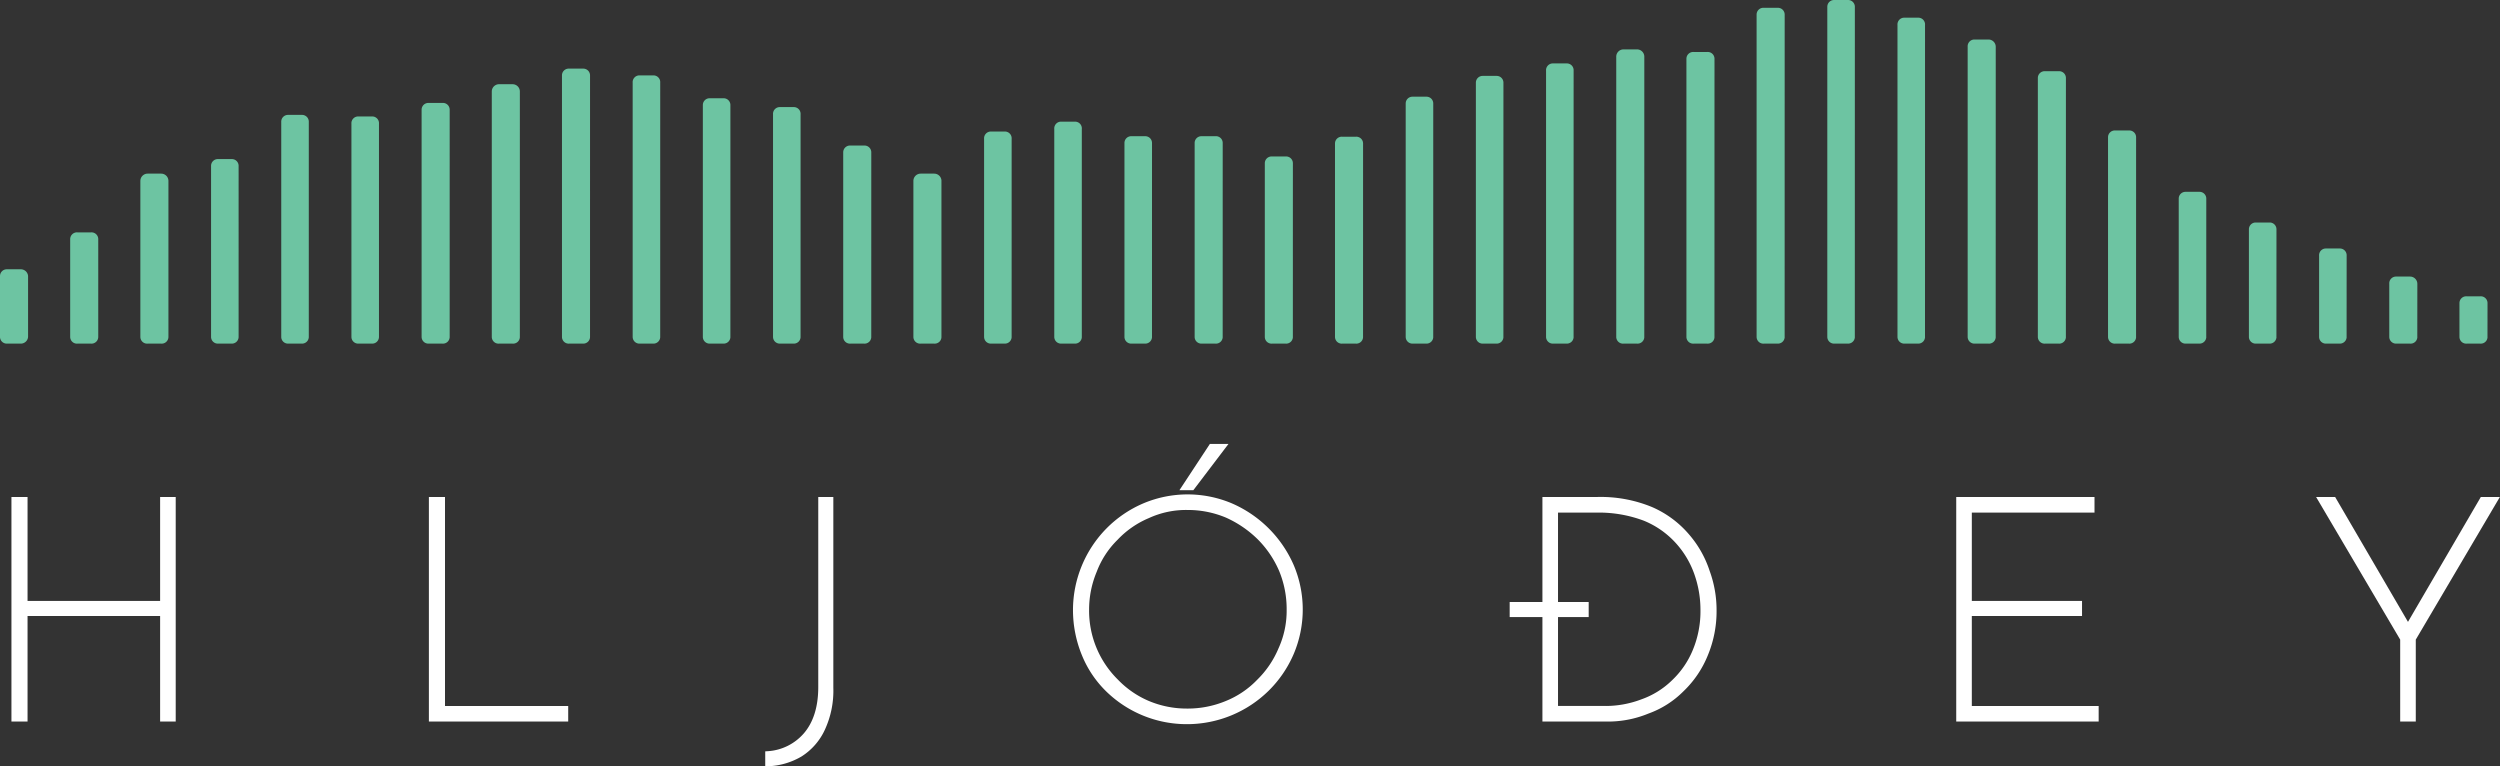 <?xml version="1.0" encoding="UTF-8"?>
<svg xmlns="http://www.w3.org/2000/svg" viewBox="0 0 480.9 147.4">
  <rect x="0" y="0" width="480.9" height="147.4" fill="#333333" stroke="none"/>
  <defs>
    <style>.cls-1{fill:#6dc4a2;}.cls-2{fill:#fff;stroke:#fff;stroke-miterlimit:10;}</style>
  </defs>
  <g id="Layer_2" data-name="Layer 2">
    <g id="Layer_1-2" data-name="Layer 1">
      <path class="cls-1" d="M4,66.1H1.3A1.3,1.3,0,0,1,0,64.8V53.1a1.3,1.3,0,0,1,1.3-1.3H4a1.4,1.4,0,0,1,1.4,1.3V64.8A1.4,1.4,0,0,1,4,66.1Zm14.9-1.3V46a1.3,1.3,0,0,0-1.4-1.3H14.9A1.3,1.3,0,0,0,13.5,46V64.8a1.3,1.3,0,0,0,1.4,1.3h2.6A1.3,1.3,0,0,0,18.9,64.8Zm13.5,0v-30A1.4,1.4,0,0,0,31,33.4H28.4A1.4,1.4,0,0,0,27,34.8v30a1.3,1.3,0,0,0,1.4,1.3H31A1.3,1.3,0,0,0,32.4,64.8Zm13.5,0V31.9a1.3,1.3,0,0,0-1.3-1.3H41.9a1.3,1.3,0,0,0-1.3,1.3V64.8a1.3,1.3,0,0,0,1.3,1.3h2.7A1.3,1.3,0,0,0,45.9,64.8Zm13.5,0V23.4a1.3,1.3,0,0,0-1.3-1.3H55.4a1.3,1.3,0,0,0-1.3,1.3V64.8a1.3,1.3,0,0,0,1.3,1.3h2.7A1.3,1.3,0,0,0,59.4,64.8Zm13.5,0v-41a1.3,1.3,0,0,0-1.3-1.4H68.9a1.3,1.3,0,0,0-1.3,1.4v41a1.3,1.3,0,0,0,1.3,1.3h2.7A1.3,1.3,0,0,0,72.9,64.8Zm13.6,0V21.1a1.3,1.3,0,0,0-1.4-1.3H82.4a1.3,1.3,0,0,0-1.3,1.3V64.8a1.3,1.3,0,0,0,1.3,1.3h2.7A1.3,1.3,0,0,0,86.5,64.8Zm13.5,0V17.6a1.4,1.4,0,0,0-1.4-1.4H96a1.4,1.4,0,0,0-1.4,1.4V64.8A1.3,1.3,0,0,0,96,66.1h2.6A1.3,1.3,0,0,0,100,64.8Zm13.5,0V14.5a1.3,1.3,0,0,0-1.3-1.3h-2.7a1.3,1.3,0,0,0-1.4,1.3V64.8a1.3,1.3,0,0,0,1.4,1.3h2.7A1.3,1.3,0,0,0,113.5,64.8Zm13.5,0V15.9a1.3,1.3,0,0,0-1.3-1.4H123a1.3,1.3,0,0,0-1.3,1.4V64.8a1.3,1.3,0,0,0,1.3,1.3h2.7A1.3,1.3,0,0,0,127,64.8Zm13.5,0V20.2a1.3,1.3,0,0,0-1.3-1.3h-2.7a1.3,1.3,0,0,0-1.3,1.3V64.8a1.3,1.3,0,0,0,1.3,1.3h2.7A1.3,1.3,0,0,0,140.5,64.8Zm13.5,0V22a1.3,1.3,0,0,0-1.3-1.4H150a1.3,1.3,0,0,0-1.3,1.4V64.8a1.3,1.3,0,0,0,1.3,1.3h2.7A1.3,1.3,0,0,0,154,64.8Zm13.6,0V29.3a1.3,1.3,0,0,0-1.4-1.3h-2.6a1.3,1.3,0,0,0-1.4,1.3V64.8a1.3,1.3,0,0,0,1.4,1.3h2.6A1.3,1.3,0,0,0,167.6,64.8Zm13.5,0v-30a1.4,1.4,0,0,0-1.4-1.4h-2.6a1.4,1.4,0,0,0-1.4,1.4v30a1.3,1.3,0,0,0,1.4,1.3h2.6A1.3,1.3,0,0,0,181.1,64.8Zm13.5,0V26.7a1.3,1.3,0,0,0-1.3-1.4h-2.7a1.3,1.3,0,0,0-1.3,1.4V64.8a1.3,1.3,0,0,0,1.3,1.3h2.7A1.3,1.3,0,0,0,194.6,64.8Zm13.5,0v-40a1.3,1.3,0,0,0-1.3-1.4h-2.7a1.3,1.3,0,0,0-1.3,1.4v40a1.3,1.3,0,0,0,1.3,1.3h2.7A1.3,1.3,0,0,0,208.1,64.8Zm13.5,0V27.5a1.3,1.3,0,0,0-1.3-1.3h-2.7a1.3,1.3,0,0,0-1.3,1.3V64.8a1.3,1.3,0,0,0,1.3,1.3h2.7A1.3,1.3,0,0,0,221.6,64.8Zm13.6,0V27.5a1.3,1.3,0,0,0-1.4-1.3h-2.7a1.3,1.3,0,0,0-1.3,1.3V64.8a1.3,1.3,0,0,0,1.3,1.3h2.7A1.3,1.3,0,0,0,235.2,64.8Zm13.5,0V31.4a1.3,1.3,0,0,0-1.4-1.3h-2.6a1.3,1.3,0,0,0-1.4,1.3V64.8a1.3,1.3,0,0,0,1.4,1.3h2.6A1.3,1.3,0,0,0,248.7,64.8Zm13.5,0V27.6a1.3,1.3,0,0,0-1.4-1.3h-2.6a1.3,1.3,0,0,0-1.4,1.3V64.8a1.3,1.3,0,0,0,1.4,1.3h2.6A1.3,1.3,0,0,0,262.2,64.8Zm13.5,0V19.9a1.3,1.3,0,0,0-1.3-1.3h-2.7a1.3,1.3,0,0,0-1.3,1.3V64.8a1.3,1.3,0,0,0,1.3,1.3h2.7A1.3,1.3,0,0,0,275.7,64.8Zm13.5,0V15.9a1.3,1.3,0,0,0-1.3-1.3h-2.7a1.3,1.3,0,0,0-1.3,1.3V64.8a1.3,1.3,0,0,0,1.3,1.3h2.7A1.3,1.3,0,0,0,289.2,64.8Zm13.5,0V13.6a1.3,1.3,0,0,0-1.3-1.4h-2.7a1.3,1.3,0,0,0-1.3,1.4V64.8a1.3,1.3,0,0,0,1.3,1.3h2.7A1.3,1.3,0,0,0,302.7,64.8Zm13.6,0V10.9a1.4,1.4,0,0,0-1.4-1.4h-2.6a1.4,1.4,0,0,0-1.4,1.4V64.8a1.3,1.3,0,0,0,1.4,1.3h2.6A1.3,1.3,0,0,0,316.3,64.8Zm13.5,0V11.3a1.3,1.3,0,0,0-1.4-1.3h-2.6a1.3,1.3,0,0,0-1.4,1.3V64.8a1.3,1.3,0,0,0,1.4,1.3h2.6A1.3,1.3,0,0,0,329.8,64.8Zm13.5,0V2.8A1.3,1.3,0,0,0,342,1.5h-2.7a1.3,1.3,0,0,0-1.4,1.3v62a1.3,1.3,0,0,0,1.4,1.3H342A1.3,1.3,0,0,0,343.3,64.8Zm13.5,0V1.3A1.3,1.3,0,0,0,355.5,0h-2.7a1.3,1.3,0,0,0-1.3,1.3V64.8a1.3,1.3,0,0,0,1.3,1.3h2.7A1.3,1.3,0,0,0,356.8,64.8Zm13.5,0V4.8A1.3,1.3,0,0,0,369,3.4h-2.7A1.3,1.3,0,0,0,365,4.8v60a1.3,1.3,0,0,0,1.3,1.3H369A1.3,1.3,0,0,0,370.3,64.8Zm13.6,0V9a1.4,1.4,0,0,0-1.4-1.4h-2.7A1.3,1.3,0,0,0,378.5,9V64.8a1.3,1.3,0,0,0,1.3,1.3h2.7A1.3,1.3,0,0,0,383.9,64.8Zm13.5,0V15a1.3,1.3,0,0,0-1.4-1.3h-2.6A1.3,1.3,0,0,0,392,15V64.8a1.3,1.3,0,0,0,1.4,1.3H396A1.3,1.3,0,0,0,397.4,64.8Zm13.5,0V26.4a1.3,1.3,0,0,0-1.4-1.3h-2.6a1.3,1.3,0,0,0-1.4,1.3V64.8a1.3,1.3,0,0,0,1.4,1.3h2.6A1.3,1.3,0,0,0,410.9,64.8Zm13.5,0V38.2a1.3,1.3,0,0,0-1.3-1.3h-2.7a1.3,1.3,0,0,0-1.3,1.3V64.8a1.3,1.3,0,0,0,1.3,1.3h2.7A1.3,1.3,0,0,0,424.4,64.8Zm13.5,0V44.1a1.3,1.3,0,0,0-1.3-1.3h-2.7a1.3,1.3,0,0,0-1.3,1.3V64.8a1.3,1.3,0,0,0,1.3,1.3h2.7A1.3,1.3,0,0,0,437.9,64.8Zm13.5,0V49.2a1.3,1.3,0,0,0-1.3-1.4h-2.7a1.3,1.3,0,0,0-1.3,1.4V64.8a1.3,1.3,0,0,0,1.3,1.3h2.7A1.3,1.3,0,0,0,451.4,64.8Zm13.6,0V54.6a1.4,1.4,0,0,0-1.4-1.4h-2.7a1.3,1.3,0,0,0-1.3,1.4V64.8a1.3,1.3,0,0,0,1.3,1.3h2.7A1.3,1.3,0,0,0,465,64.8Zm13.5,0V58.3a1.3,1.3,0,0,0-1.4-1.3h-2.6a1.3,1.3,0,0,0-1.4,1.3v6.5a1.3,1.3,0,0,0,1.4,1.3h2.6A1.3,1.3,0,0,0,478.5,64.8Z"/><path class="cls-2" d="M33.3,96.1v42.2h-2V118H4.8v20.3H2.7V96.1H4.8v20H31.3v-20Z"/><path class="cls-2" d="M83,96.1h2.1v40.2h23.7v2H83Z"/><path class="cls-2" d="M159.8,132.3a17.4,17.4,0,0,1-1.6,7.9,11.5,11.5,0,0,1-4.3,4.9,13.2,13.2,0,0,1-6.2,1.8V145a10.5,10.5,0,0,0,7.3-3.6c1.9-2.2,2.9-5.3,2.9-9.2V96.1h1.9Z"/><path class="cls-2" d="M206.9,117.3a21.9,21.9,0,0,1,6.3-15.3,21.7,21.7,0,0,1,6.9-4.7,21.4,21.4,0,0,1,16.7,0,22.4,22.4,0,0,1,11.6,11.6,21.4,21.4,0,0,1,0,16.7,21.7,21.7,0,0,1-4.7,6.9,21.9,21.9,0,0,1-15.3,6.3,21.7,21.7,0,0,1-15.2-6.1,20,20,0,0,1-4.6-6.8A22.4,22.4,0,0,1,206.9,117.3Zm2.1,0a19.1,19.1,0,0,0,5.7,13.8,18.5,18.5,0,0,0,6.1,4.2,19.3,19.3,0,0,0,7.5,1.5,19.6,19.6,0,0,0,7.7-1.5,17.9,17.9,0,0,0,6.2-4.2,18.9,18.9,0,0,0,4.2-6.2,17.9,17.9,0,0,0,1.6-7.6,19.6,19.6,0,0,0-1.5-7.7,20,20,0,0,0-4.2-6.2,21.3,21.3,0,0,0-6.3-4.3,19.4,19.4,0,0,0-7.6-1.5,17.6,17.6,0,0,0-7.6,1.6,18.2,18.2,0,0,0-6.2,4.3,17.6,17.6,0,0,0-4.1,6.3A19.3,19.3,0,0,0,209,117.3Zm26.3-31.4-6,7.9h-1.5l5.2-7.9Z"/><path class="cls-2" d="M290.9,116.3h14.2v1.9H290.9Zm6.3,22V96.1h10A25.4,25.4,0,0,1,317.6,98a19.1,19.1,0,0,1,6.9,5.1,19.8,19.8,0,0,1 ,3.9,6.9,21.4,21.4,0,0,1,1.3,7.4A21.6,21.6,0,0,1,328,126a19.3,19.3,0,0,1-4.5,6.6,17.7,17.7,0,0,1-6.6,4.2,19.9,19.9,0,0,1-7.7,1.5Zm2-2h9.3a19.9,19.9,0,0,0,7.4-1.3,16.6,16.6,0,0,0,6.1-3.8,17.3,17.3,0,0,0,4.1-6,19.9,19.9,0,0,0,1.5-7.9,21,21,0,0,0-1.2-7,18,18,0,0,0-3.7-6.2,17.4,17.4,0,0,0-6.3-4.4,25.1,25.1,0,0,0-9.1-1.6h-8.1Z"/><path class="cls-2" d="M376.8,96.1h25.6v2H378.8v18H400V118H378.8v18.3h24.4v2H376.8Z"/><path class="cls-2" d="M462.2,122.9,446.4,96.1h2.5l14.7,25.2h-.8l14.7-25.2H480l-15.8,26.8v15.4h-2Z"/></g></g></svg>